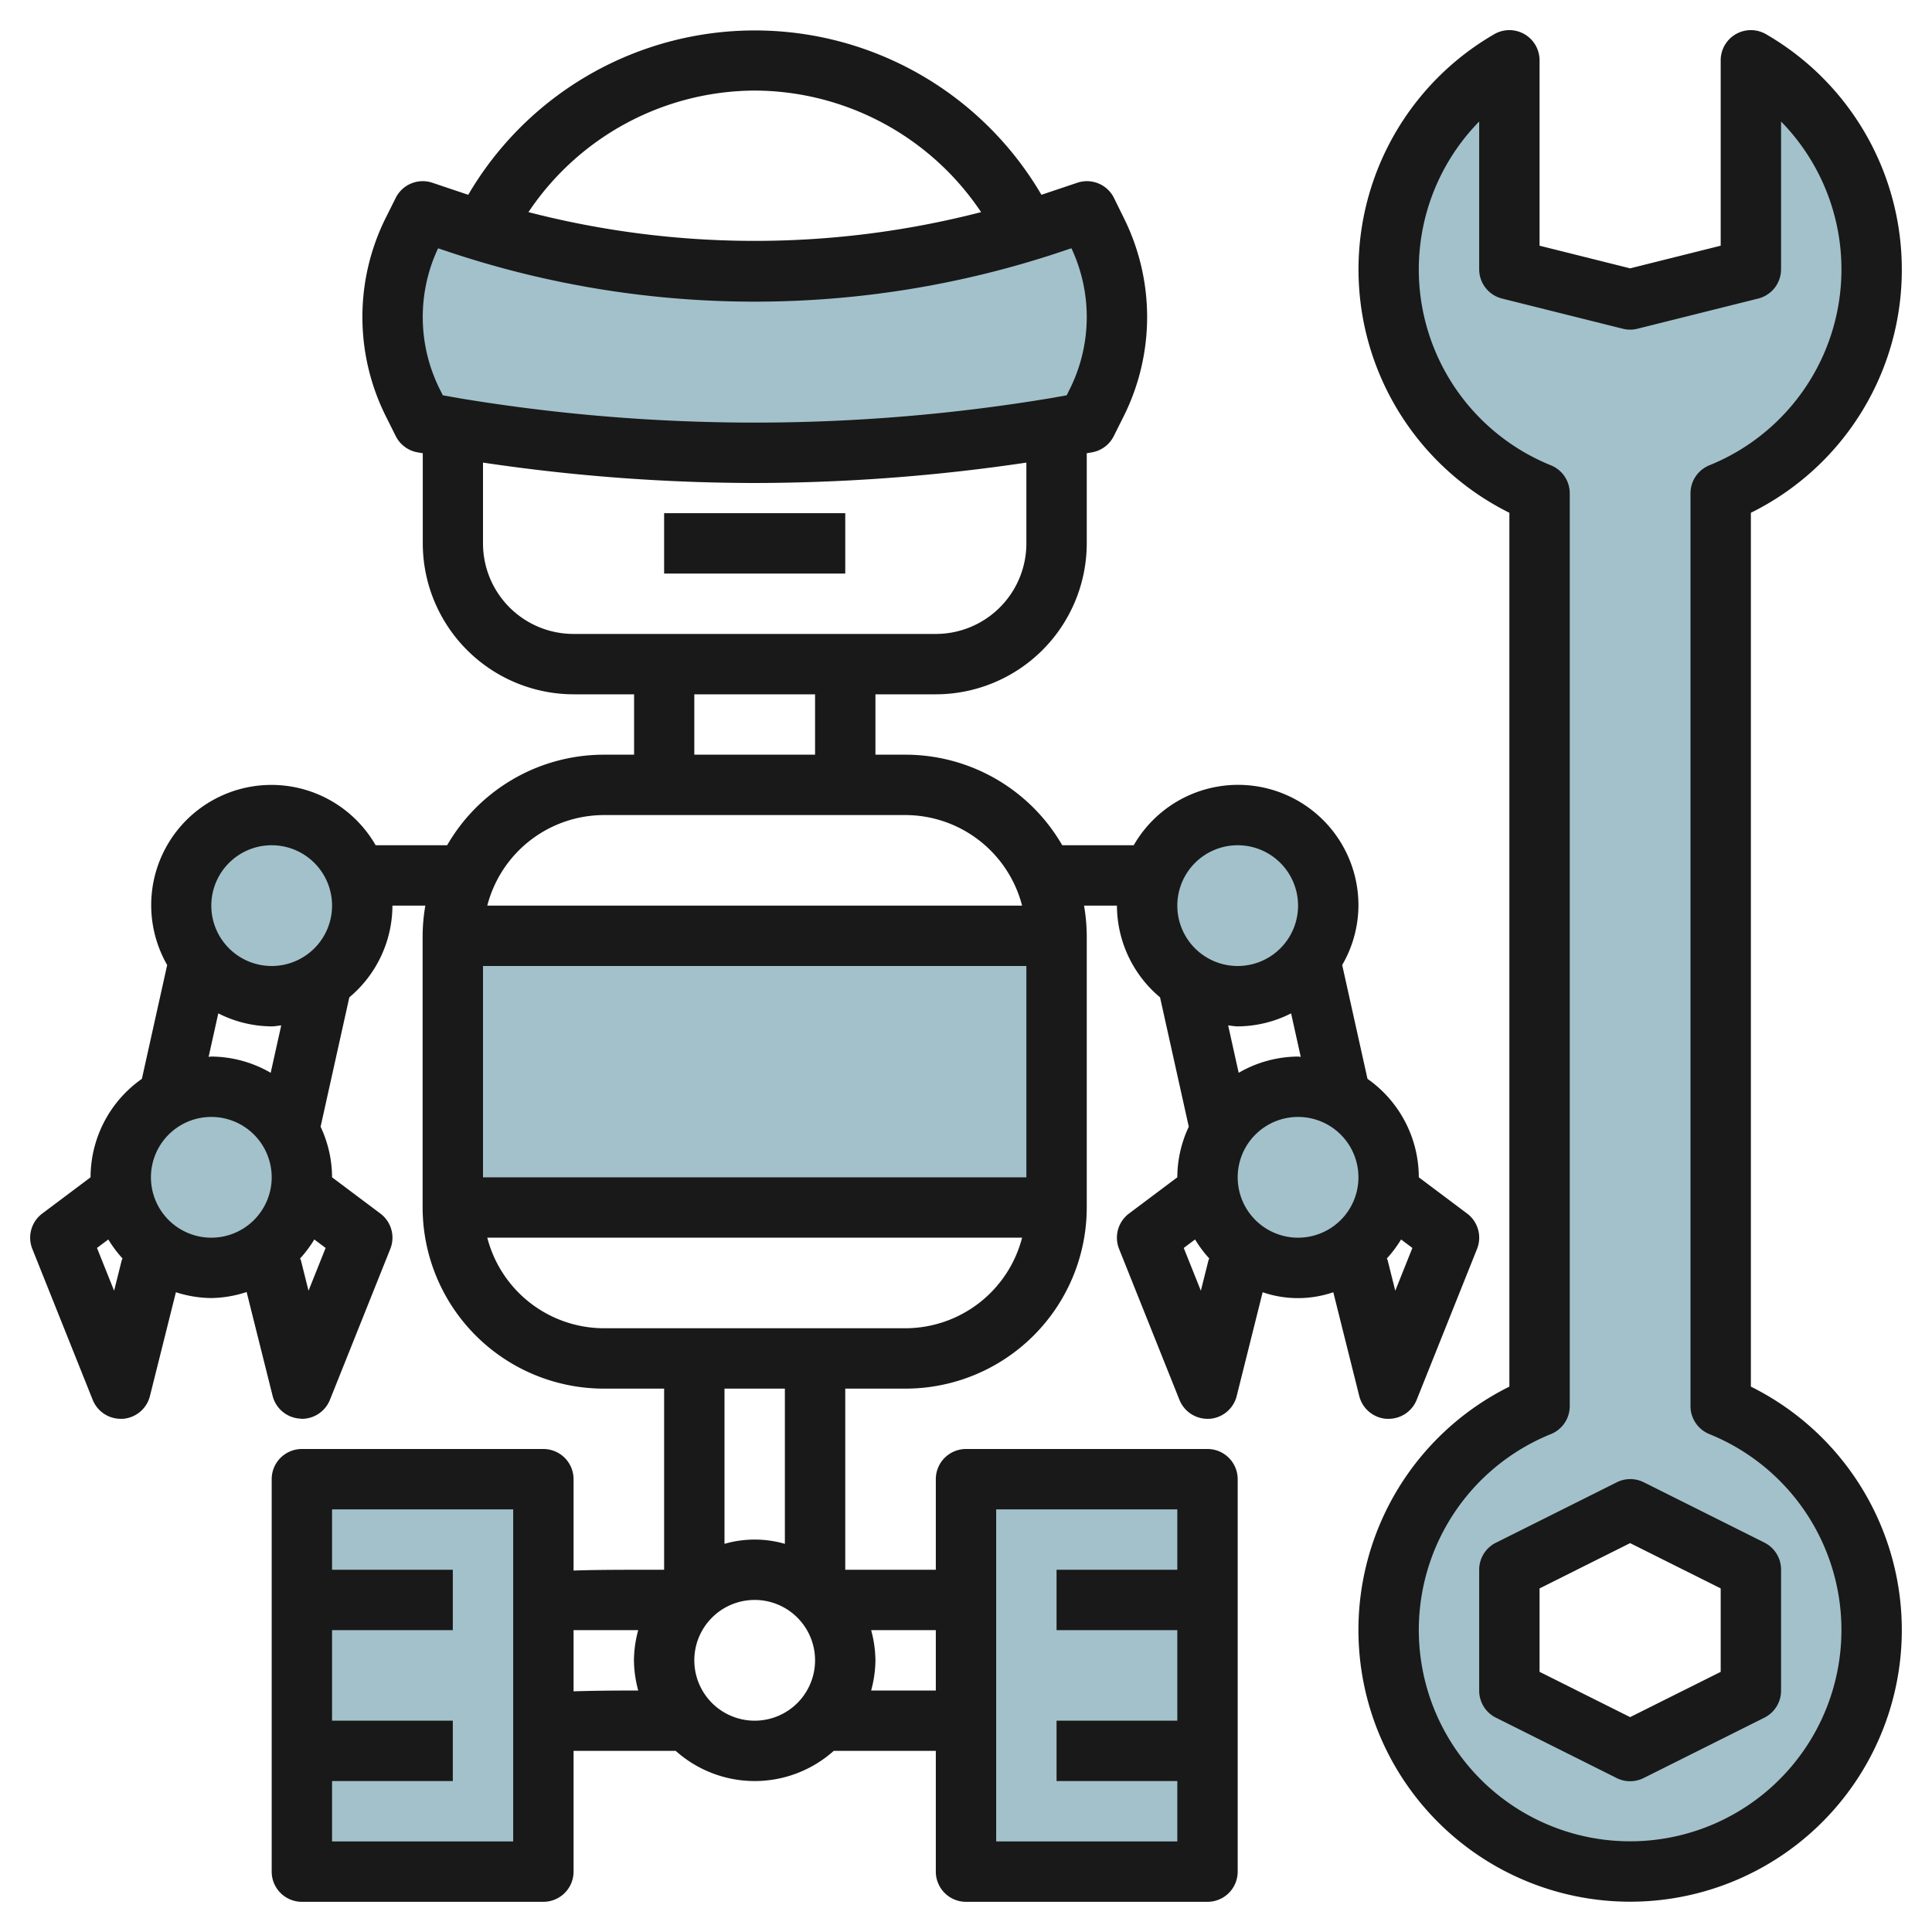 <svg id="Layer_3" height="512" viewBox="0 0 64 64" width="512" xmlns="http://www.w3.org/2000/svg" data-name="Layer 3"><g fill="#a3c1ca"><path d="m57 46.58v-30.24a8 8 0 0 0 1-14.34v6.92l-4 1-4-1v-6.92a8 8 0 0 0 1 14.34v30.24a8 8 0 1 0 6 0zm1 9.42-4 2-4-2v-4l4-2 4 2z"/><path d="m14 14 1.068.178a60.414 60.414 0 0 0 9.932.822 60.414 60.414 0 0 0 9.932-.822l1.068-.178.329-.658a6.352 6.352 0 0 0 0-5.683l-.329-.659-1.257.419a30.811 30.811 0 0 1 -9.743 1.581 30.811 30.811 0 0 1 -9.743-1.581l-1.257-.419-.329.659a6.352 6.352 0 0 0 0 5.683z"/><circle cx="9" cy="30" r="3"/><path d="m10 49h8v13h-8z"/><circle cx="7" cy="39" r="3"/><circle cx="41" cy="30" r="3"/><circle cx="43" cy="39" r="3"/><path d="m15 31h20v9h-20z"/><path d="m32 49h8v13h-8z"/></g><path d="m4 47h.067a1 1 0 0 0 .9-.755l.86-3.438a3.94 3.94 0 0 0 1.173.193 3.94 3.94 0 0 0 1.17-.2l.86 3.438a1 1 0 0 0 .9.755l.07.007a1 1 0 0 0 .929-.628l2-5a1 1 0 0 0 -.329-1.172l-1.6-1.2a3.956 3.956 0 0 0 -.38-1.676l.952-4.286a3.976 3.976 0 0 0 1.428-3.038h1.09a6 6 0 0 0 -.09 1v9a6.006 6.006 0 0 0 6 6h2v6c-1.315 0-2.287 0-3 .027v-3.027a1 1 0 0 0 -1-1h-8a1 1 0 0 0 -1 1v13a1 1 0 0 0 1 1h8a1 1 0 0 0 1-1v-4h3.384a3.926 3.926 0 0 0 5.234 0h3.382v4a1 1 0 0 0 1 1h8a1 1 0 0 0 1-1v-13a1 1 0 0 0 -1-1h-8a1 1 0 0 0 -1 1v3h-3v-6h2a6.006 6.006 0 0 0 6-6v-9a6 6 0 0 0 -.09-1h1.09a3.976 3.976 0 0 0 1.428 3.038l.952 4.286a3.956 3.956 0 0 0 -.38 1.676l-1.6 1.2a1 1 0 0 0 -.329 1.172l2 5a1 1 0 0 0 .929.628h.067a1 1 0 0 0 .9-.755l.86-3.438a3.607 3.607 0 0 0 2.34 0l.86 3.438a1 1 0 0 0 .9.755h.073a1 1 0 0 0 .929-.628l2-5a1 1 0 0 0 -.329-1.172l-1.6-1.2a3.992 3.992 0 0 0 -1.7-3.262l-.838-3.771a3.954 3.954 0 0 0 .538-1.967 3.987 3.987 0 0 0 -7.444-2h-2.368a6 6 0 0 0 -5.188-3h-1v-2h2a5.006 5.006 0 0 0 5-5v-2.986l.164-.028a1 1 0 0 0 .731-.539l.329-.658a7.356 7.356 0 0 0 0-6.577l-.324-.659a1 1 0 0 0 -1.211-.5l-1.19.4a11 11 0 0 0 -18.988 0l-1.19-.4a1 1 0 0 0 -1.211.5l-.329.658a7.358 7.358 0 0 0 0 6.578l.329.658a1 1 0 0 0 .731.539l.164.028v2.986a5.006 5.006 0 0 0 5 5h2v2h-1.005a6 6 0 0 0 -5.188 3h-2.368a3.982 3.982 0 1 0 -6.906 3.967l-.838 3.771a3.992 3.992 0 0 0 -1.7 3.262l-1.6 1.2a1 1 0 0 0 -.329 1.172l2 5a1 1 0 0 0 .929.628zm35 3v2h-4v2h4v3h-4v2h4v2h-6v-11zm.78-7.243-.567-1.417.375-.281a4.071 4.071 0 0 0 .47.629c-.008.024-.022.045-.028.069zm1.22-3.757a2 2 0 1 1 2 2 2 2 0 0 1 -2-2zm5.787 2.34-.567 1.417-.25-1c-.006-.024-.02-.045-.028-.069a4.071 4.071 0 0 0 .47-.629zm-3.787-6.34a3.961 3.961 0 0 0 -1.967.538l-.349-1.57c.106.009.208.032.316.032a3.949 3.949 0 0 0 1.769-.431l.32 1.44c-.031-.001-.059-.009-.089-.009zm-2-7a2 2 0 1 1 -2 2 2 2 0 0 1 2-2zm-25 11v-7h18v7zm1 22h-6v-2h4v-2h-4v-3h4v-2h-4v-2h6zm2-4.973v-2.027h2.142a3.925 3.925 0 0 0 -.142 1 3.985 3.985 0 0 0 .142 1c-.891 0-1.594.01-2.142.027zm6 .973a2 2 0 1 1 2-2 2 2 0 0 1 -2 2zm6-1h-2.142a3.933 3.933 0 0 0 .142-1 3.978 3.978 0 0 0 -.142-1h2.142zm-5-4.858a3.592 3.592 0 0 0 -2 0v-5.142h2zm4-7.142h-10a4 4 0 0 1 -3.858-3h17.716a4 4 0 0 1 -3.858 3zm-5-41a9.061 9.061 0 0 1 7.5 4.027 29.98 29.98 0 0 1 -14.994 0 9.061 9.061 0 0 1 7.494-4.027zm-10.491 5.224.431.144a31.961 31.961 0 0 0 20.12 0l.432-.144a5.356 5.356 0 0 1 -.057 4.671l-.1.2-.565.1a59.739 59.739 0 0 1 -19.536 0l-.565-.1-.1-.2a5.351 5.351 0 0 1 -.056-4.671zm1.491 9.776v-2.676a61.661 61.661 0 0 0 9 .676 61.661 61.661 0 0 0 9-.676v2.676a3 3 0 0 1 -3 3h-12a3 3 0 0 1 -3-3zm7 5h4v2h-4zm-3 4h10a4 4 0 0 1 3.858 3h-17.716a4 4 0 0 1 3.858-3zm-15 12a2 2 0 1 1 2 2 2 2 0 0 1 -2-2zm5.787 2.34-.567 1.417-.25-1c-.006-.024-.02-.045-.028-.069a4.071 4.071 0 0 0 .47-.629zm-1.787-13.34a2 2 0 1 1 -2 2 2 2 0 0 1 2-2zm-1.769 5.569a3.949 3.949 0 0 0 1.769.431c.108 0 .21-.023.316-.032l-.349 1.57a3.961 3.961 0 0 0 -1.967-.538c-.03 0-.058.008-.089.009zm-3.173 8.119c-.008.024-.022.045-.028.069l-.25 1-.567-1.417.375-.281a4.071 4.071 0 0 0 .47.629z" fill="#191919"/><path d="m63 8.92a9 9 0 0 0 -4.5-7.788 1 1 0 0 0 -1.5.868v6.139l-3 .75-3-.75v-6.139a1 1 0 0 0 -1.5-.868 9 9 0 0 0 .5 15.854v28.948a9 9 0 1 0 8 0v-28.948a8.97 8.97 0 0 0 5-8.066zm-6.376 38.586a7 7 0 1 1 -5.248 0 1 1 0 0 0 .624-.926v-30.24a1 1 0 0 0 -.624-.926 7 7 0 0 1 -2.376-11.389v4.895a1 1 0 0 0 .758.97l4 1a.991.991 0 0 0 .484 0l4-1a1 1 0 0 0 .758-.97v-4.895a7 7 0 0 1 -2.376 11.389 1 1 0 0 0 -.624.926v30.24a1 1 0 0 0 .624.926z" fill="#191919"/><path d="m53.553 49.105-4 2a1 1 0 0 0 -.553.895v4a1 1 0 0 0 .553.9l4 2a1 1 0 0 0 .894 0l4-2a1 1 0 0 0 .553-.9v-4a1 1 0 0 0 -.553-.9l-4-2a1 1 0 0 0 -.894.005zm3.447 6.277-3 1.5-3-1.5v-2.764l3-1.5 3 1.5z" fill="#191919"/><path d="m22 17h6v2h-6z" fill="#191919"/></svg>
